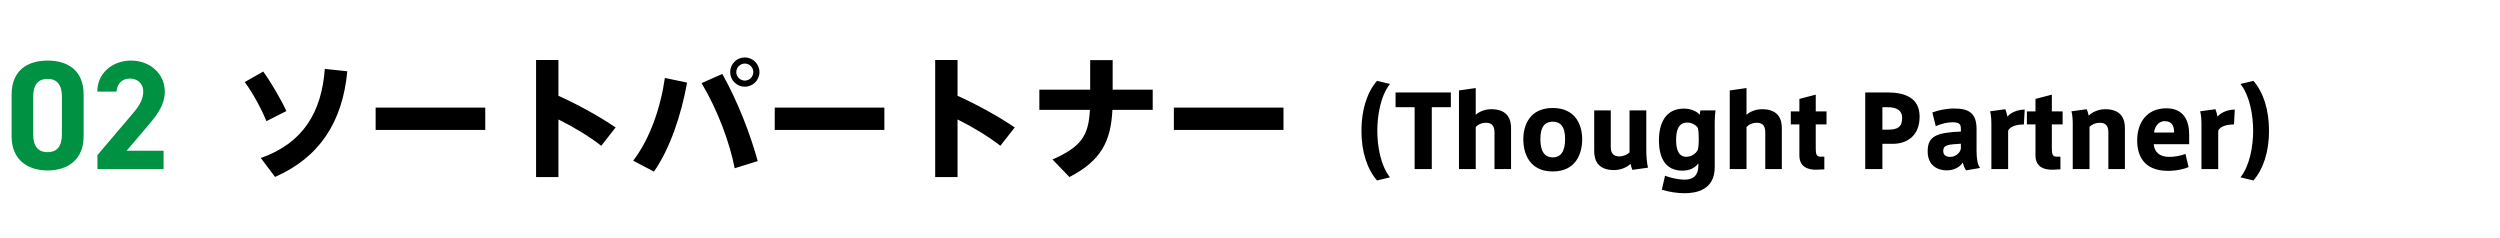 <svg width="451" height="43" viewBox="0 0 451 43" fill="none" xmlns="http://www.w3.org/2000/svg">
<path d="M15.087 17.059V24.591C15.087 28.931 12.063 30.752 8.591 30.752C5.119 30.752 2.095 28.931 2.095 24.591V17.087C2.095 12.552 5.119 10.928 8.591 10.928C12.063 10.928 15.087 12.552 15.087 17.059ZM11.167 17.424C11.167 15.351 10.327 14.232 8.591 14.232C6.827 14.232 5.987 15.351 5.987 17.424V24.256C5.987 26.328 6.827 27.448 8.591 27.448C10.327 27.448 11.167 26.328 11.167 24.256V17.424ZM29.508 27.195V30.5H17.58V27.98L24.048 20.363C25.252 18.963 25.84 17.788 25.84 16.527C25.84 14.96 24.692 14.175 23.432 14.175C22.116 14.175 21.136 14.988 21.024 16.527H17.552C17.552 13.195 20.296 10.928 23.628 10.928C27.1 10.928 29.732 13.335 29.732 16.527C29.732 19.076 28.052 21.064 26.82 22.52L22.844 27.195H29.508Z" fill="#009143"/>
<path d="M58.596 12.428L62.652 12.86C61.788 22.099 57.564 28.436 49.62 31.916L47.052 28.508C54.732 25.796 58.02 20.203 58.596 12.428ZM44.148 14.803L47.484 12.908C48.924 14.899 50.652 17.852 51.66 20.035L48.06 21.86C47.244 19.796 45.588 16.724 44.148 14.803ZM67.764 19.412H87.54V23.444H67.764V19.412ZM100.74 17.276C104.196 18.835 108.012 20.924 111.06 22.988L108.468 26.299C106.212 24.547 103.452 22.892 100.74 21.547V31.939H96.708V10.819H100.74V17.276ZM137.004 13.004V13.027C137.004 14.444 135.828 15.643 134.364 15.643C132.9 15.643 131.724 14.444 131.724 13.004C131.724 11.54 132.9 10.364 134.364 10.364C135.828 10.364 137.004 11.54 137.004 13.004ZM132.828 13.004V13.027C132.828 13.844 133.524 14.54 134.364 14.54C135.204 14.54 135.9 13.844 135.9 13.004C135.9 12.164 135.204 11.467 134.364 11.467C133.524 11.467 132.828 12.164 132.828 13.004ZM130.308 13.339C133.212 18.547 135.372 24.284 136.692 29.059L132.54 30.355C131.652 25.796 129.54 19.988 126.564 14.995L130.308 13.339ZM119.94 14.059L123.948 14.899C122.916 20.707 120.852 26.852 117.972 30.956L114.228 28.988C117.252 25.052 119.196 19.363 119.94 14.059ZM139.764 19.412H159.54V23.444H139.764V19.412ZM172.74 17.276C176.196 18.835 180.012 20.924 183.06 22.988L180.468 26.299C178.212 24.547 175.452 22.892 172.74 21.547V31.939H168.708V10.819H172.74V17.276ZM187.5 16.172H196.668V10.844H200.724V16.172H207.948V19.82H200.676C200.412 25.532 198.588 29.012 192.924 31.939L189.876 28.771C195.012 26.491 196.38 24.547 196.62 19.82H187.5V16.172ZM211.764 19.412H231.54V23.444H211.764V19.412ZM245.604 23.605V23.587C245.604 19.771 246.63 16.64 248.412 14.588L250.752 15.146C249.06 17.288 248.466 20.797 248.466 23.605C248.466 26.341 249.06 29.852 250.752 31.994L248.412 32.551C246.63 30.5 245.604 27.367 245.604 23.605ZM258.294 30.5H255.198V19.34H251.76V16.675H261.732V19.34H258.294V30.5ZM266.222 20.707C266.744 20.221 267.77 19.7 269.03 19.7C272.09 19.7 272.594 21.662 272.594 23.102V30.5H269.606V23.875C269.606 22.688 269.102 22.148 268.076 22.148C267.266 22.148 266.546 22.508 266.222 22.939V30.5H263.198V16.316L266.222 15.883V20.707ZM285.425 25.117V25.136C285.425 27.709 284.291 30.931 280.115 30.931C275.939 30.931 274.805 27.709 274.805 25.117C274.805 22.634 275.939 19.483 280.115 19.483C284.291 19.483 285.425 22.634 285.425 25.117ZM280.115 28.393H280.133C281.429 28.393 282.347 27.494 282.347 25.081C282.347 22.741 281.429 21.95 280.115 21.95C278.783 21.95 277.883 22.741 277.883 25.081C277.883 27.494 278.783 28.393 280.115 28.393ZM294.147 29.564C293.499 30.175 292.419 30.68 291.159 30.68C288.099 30.68 287.595 28.7 287.595 27.259V19.916H290.583V26.485C290.583 27.674 291.087 28.213 292.113 28.213C292.923 28.213 293.625 27.854 293.967 27.494V19.916H296.991V26.828C296.991 28.267 297.081 29.329 297.297 30.247L294.471 30.643C294.345 30.284 294.219 29.887 294.147 29.564ZM300.372 31.706C301.362 32.084 302.766 32.407 303.918 32.407C306.186 32.407 306.384 30.752 306.384 29.816V29.456C305.862 30.23 304.836 30.788 303.522 30.788C300.39 30.788 299.274 28.412 299.274 25.316C299.274 22.183 300.498 19.591 303.792 19.591C304.944 19.591 306.078 20.041 306.636 20.707C306.636 20.438 306.726 20.078 306.762 19.916H309.48C309.408 20.276 309.336 21.355 309.336 22.003V30.175C309.336 34.297 305.952 34.855 303.918 34.855C302.568 34.855 301.146 34.639 299.796 34.225L300.372 31.706ZM306.456 25.352V25.046C306.456 24.326 306.42 23.677 306.312 23.102C305.97 22.598 305.304 22.111 304.386 22.111C302.712 22.111 302.37 23.66 302.37 25.279C302.37 26.953 302.82 28.285 304.188 28.285C305.178 28.285 305.97 27.692 306.312 26.971C306.402 26.576 306.456 25.945 306.456 25.352ZM315.071 20.707C315.593 20.221 316.619 19.7 317.879 19.7C320.939 19.7 321.443 21.662 321.443 23.102V30.5H318.455V23.875C318.455 22.688 317.951 22.148 316.925 22.148C316.115 22.148 315.395 22.508 315.071 22.939V30.5H312.047V16.316L315.071 15.883V20.707ZM328.461 28.267H329.109V30.553L327.867 30.608C325.941 30.698 324.609 29.959 324.609 28.034V22.436H323.061V20.096H324.609V17.846L327.561 17.072V20.096H329.505V22.436H327.561V26.791C327.561 27.89 327.723 28.267 328.461 28.267ZM339.584 30.5H336.488V16.675H340.448C343.706 16.675 346.298 17.666 346.298 21.049C346.298 24.541 343.976 25.945 341.456 25.945H339.584V30.5ZM339.584 23.39H340.628C342.374 23.39 343.148 22.867 343.148 21.247C343.148 20.059 342.338 19.34 340.556 19.34H339.584V23.39ZM356.571 27.241C356.571 28.645 356.769 29.744 357.201 30.302L354.681 30.733C354.411 30.32 354.213 29.924 354.105 29.311C353.475 30.265 352.359 30.733 351.189 30.733C349.677 30.733 347.751 29.977 347.751 27.296C347.751 24.613 349.263 23.912 353.745 23.732V23.335C353.745 22.508 353.619 22.058 352.215 22.058C351.243 22.058 350.235 22.328 349.209 22.759L348.597 20.294C349.587 19.898 351.117 19.573 352.557 19.573C355.419 19.573 356.571 20.617 356.571 23.317V27.241ZM353.745 25.927C351.315 26.053 350.559 26.198 350.559 27.224C350.559 28.087 351.207 28.303 351.837 28.303C352.737 28.303 353.619 27.619 353.745 26.791V25.927ZM362.143 21.049C362.593 20.419 363.835 19.771 365.257 19.771L365.113 22.453C363.997 22.453 362.665 22.706 362.269 23.57V30.5H359.245V22.418C359.245 21.572 359.191 20.744 359.011 20.078L361.765 19.7C361.891 19.97 362.089 20.726 362.143 21.049ZM371.053 28.267H371.701V30.553L370.459 30.608C368.533 30.698 367.201 29.959 367.201 28.034V22.436H365.653V20.096H367.201V17.846L370.153 17.072V20.096H372.097V22.436H370.153V26.791C370.153 27.89 370.315 28.267 371.053 28.267ZM373.689 20.078L376.443 19.7C376.569 19.97 376.749 20.564 376.803 20.869C377.325 20.294 378.513 19.7 379.773 19.7C382.833 19.7 383.337 21.662 383.337 23.102V30.5H380.349V23.875C380.349 22.688 379.845 22.148 378.819 22.148C378.009 22.148 377.289 22.508 376.947 22.886V30.5H373.923V22.418C373.923 21.572 373.869 20.744 373.689 20.078ZM391.344 28.303H391.362C392.298 28.303 393.468 28.087 394.26 27.764L394.818 30.14C394.224 30.41 392.82 30.823 391.128 30.823C386.664 30.823 385.548 27.98 385.548 25.334C385.548 22.148 387.258 19.538 390.822 19.538C394.026 19.538 394.926 21.878 394.926 24.271V26.017H388.536C388.644 27.349 389.49 28.303 391.344 28.303ZM390.516 21.86H390.498C389.238 21.86 388.626 23.119 388.608 23.912H392.208C392.208 22.796 391.902 21.86 390.516 21.86ZM400.041 21.049C400.491 20.419 401.733 19.771 403.155 19.771L403.011 22.453C401.895 22.453 400.563 22.706 400.167 23.57V30.5H397.143V22.418C397.143 21.572 397.089 20.744 396.909 20.078L399.663 19.7C399.789 19.97 399.987 20.726 400.041 21.049ZM409.329 23.605V23.623C409.329 27.367 408.303 30.5 406.521 32.551L404.181 31.994C405.873 29.852 406.467 26.341 406.467 23.605C406.467 20.797 405.873 17.288 404.181 15.146L406.521 14.588C408.303 16.64 409.329 19.771 409.329 23.605Z" fill="black"/>
</svg>
